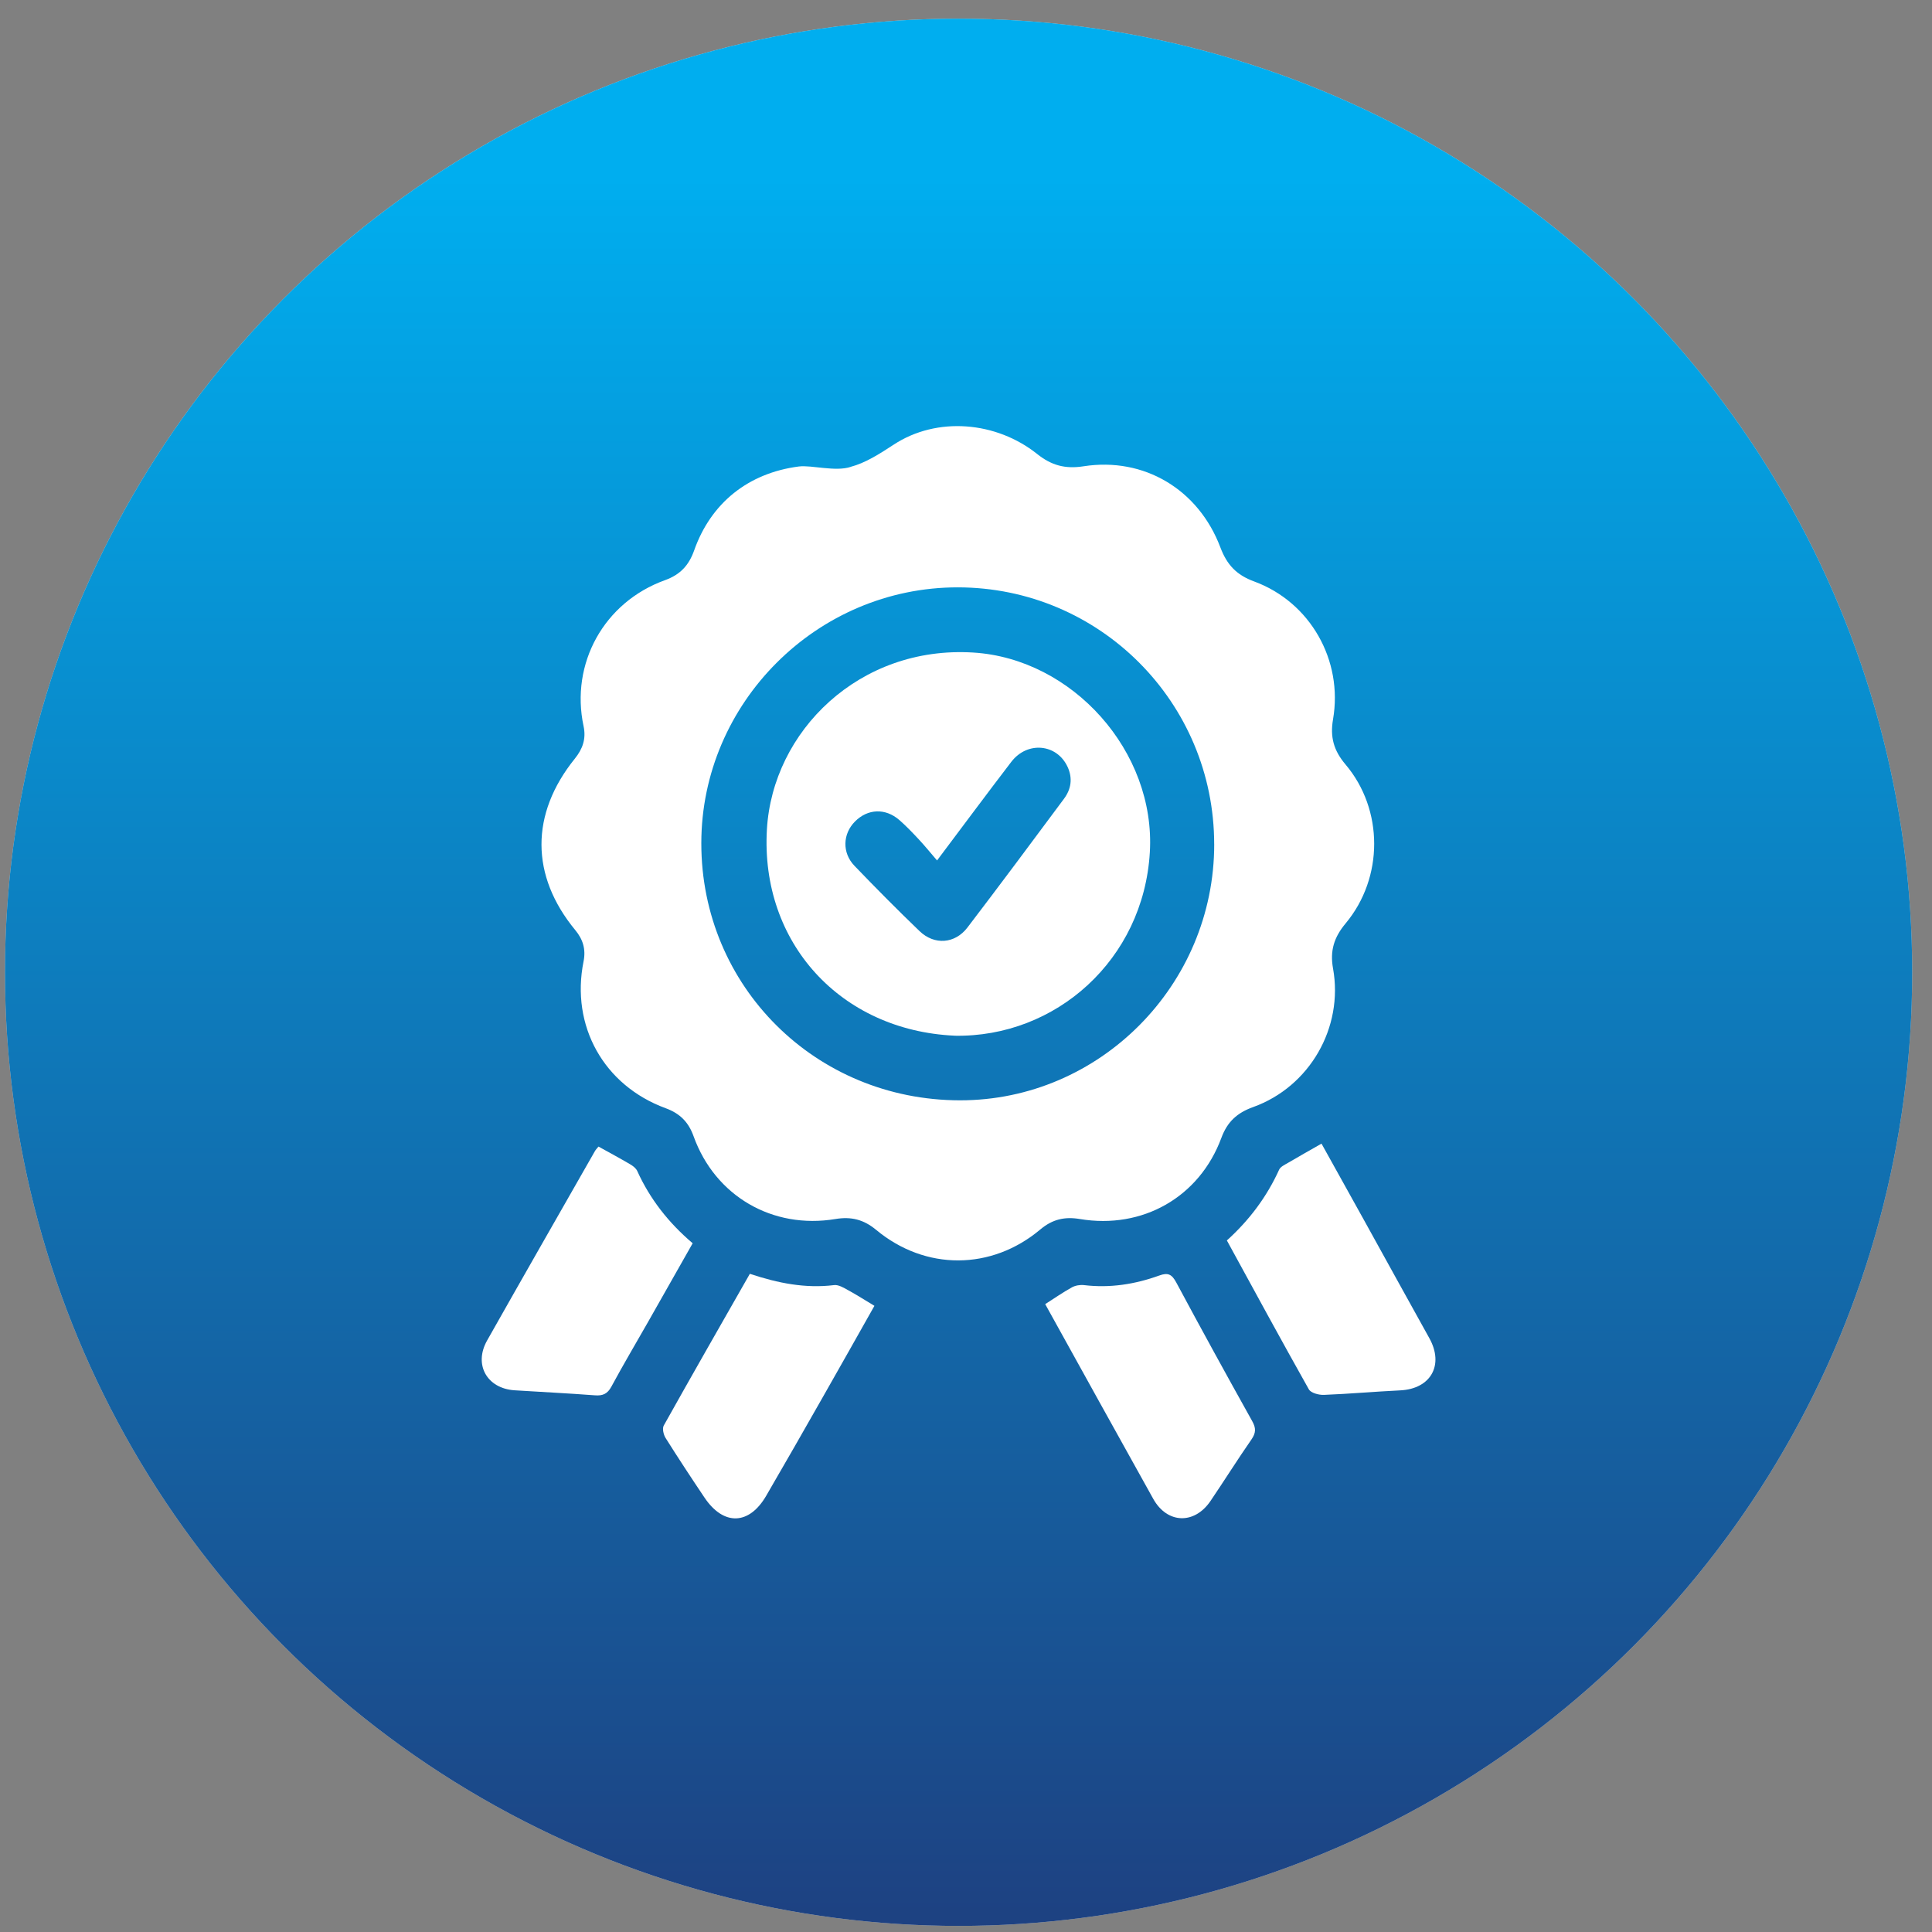 <svg width="78" height="78" viewBox="0 0 78 78" fill="none" xmlns="http://www.w3.org/2000/svg">
<rect x="0" y="0" width="78" height="78" fill="#808080" stroke="none"/>
<circle cx="38.701" cy="39.254" r="38.5" fill="#D9D9D9"/>
<circle cx="38.701" cy="39.254" r="38.5" fill="url(#paint0_linear_1077_241)"/>
<path d="M34.347 18.846C34.916 18.698 35.48 18.347 36.074 17.956C37.833 16.798 40.229 17.018 41.87 18.327C42.447 18.788 43.002 18.942 43.747 18.825C46.184 18.445 48.386 19.757 49.271 22.103C49.535 22.802 49.921 23.214 50.631 23.474C52.898 24.307 54.23 26.657 53.818 29.042C53.694 29.755 53.846 30.302 54.32 30.861C55.865 32.685 55.865 35.437 54.325 37.282C53.861 37.838 53.688 38.38 53.818 39.099C54.249 41.486 52.873 43.875 50.593 44.695C49.948 44.927 49.552 45.285 49.31 45.939C48.424 48.333 46.127 49.639 43.595 49.215C42.983 49.112 42.488 49.226 42.001 49.636C40.027 51.295 37.36 51.305 35.372 49.653C34.867 49.233 34.362 49.11 33.73 49.215C31.187 49.638 28.869 48.286 28.002 45.874C27.797 45.301 27.45 44.952 26.875 44.742C24.373 43.823 23.035 41.417 23.56 38.814C23.657 38.328 23.538 37.928 23.227 37.553C21.412 35.354 21.406 32.864 23.208 30.628C23.523 30.238 23.669 29.828 23.561 29.321C23.019 26.787 24.385 24.312 26.845 23.424C27.464 23.201 27.812 22.826 28.027 22.216C28.699 20.316 30.198 19.099 32.253 18.833C32.773 18.77 33.728 19.054 34.347 18.849V18.846ZM49.02 34.085C49.019 28.353 44.391 23.716 38.667 23.713C32.99 23.71 28.317 28.372 28.314 34.043C28.311 39.827 32.932 44.419 38.758 44.423C44.399 44.427 49.022 39.769 49.021 34.085H49.02Z" fill="white"/>
<path d="M49.531 50.081C50.44 49.26 51.144 48.319 51.642 47.223C51.696 47.103 51.868 47.025 51.998 46.949C52.431 46.693 52.87 46.448 53.353 46.172C53.926 47.202 54.501 48.233 55.072 49.265C55.951 50.851 56.823 52.441 57.706 54.025C58.308 55.107 57.767 56.073 56.53 56.133C55.503 56.182 54.477 56.275 53.449 56.315C53.244 56.323 52.924 56.238 52.842 56.092C51.724 54.105 50.636 52.099 49.532 50.08L49.531 50.081Z" fill="white"/>
<path d="M24.163 46.29C24.617 46.542 25.031 46.764 25.437 47.003C25.551 47.069 25.677 47.164 25.728 47.278C26.242 48.41 26.989 49.364 27.965 50.194C27.357 51.268 26.758 52.327 26.156 53.384C25.664 54.249 25.156 55.105 24.684 55.981C24.525 56.275 24.337 56.357 24.02 56.333C22.939 56.251 21.859 56.199 20.778 56.13C19.66 56.059 19.115 55.094 19.666 54.119C21.108 51.565 22.567 49.019 24.02 46.471C24.054 46.412 24.105 46.362 24.164 46.289L24.163 46.29Z" fill="white"/>
<path d="M30.273 51.427C31.417 51.808 32.519 52.024 33.674 51.883C33.851 51.861 34.061 51.989 34.236 52.085C34.587 52.276 34.922 52.492 35.303 52.72C34.609 53.95 33.921 55.174 33.225 56.395C32.466 57.729 31.706 59.062 30.934 60.388C30.244 61.577 29.213 61.606 28.444 60.464C27.909 59.668 27.381 58.866 26.871 58.054C26.787 57.92 26.731 57.672 26.798 57.552C27.938 55.514 29.099 53.488 30.274 51.426L30.273 51.427Z" fill="white"/>
<path d="M42.198 52.651C42.57 52.414 42.913 52.175 43.277 51.973C43.417 51.897 43.609 51.865 43.769 51.884C44.816 52.009 45.826 51.849 46.803 51.496C47.162 51.365 47.313 51.452 47.489 51.777C48.494 53.651 49.517 55.516 50.554 57.373C50.713 57.657 50.708 57.851 50.523 58.117C49.957 58.933 49.428 59.777 48.871 60.599C48.221 61.557 47.123 61.521 46.56 60.514C45.098 57.896 43.651 55.272 42.197 52.65L42.198 52.651Z" fill="white"/>
<path d="M38.533 41.813C33.942 41.6 30.697 38.067 30.962 33.487C31.192 29.523 34.69 26.059 39.294 26.345C43.299 26.592 46.665 30.339 46.422 34.412C46.164 38.752 42.62 41.892 38.533 41.815V41.813ZM37.831 34.738C37.547 34.408 37.328 34.137 37.09 33.883C36.84 33.615 36.586 33.349 36.31 33.108C35.746 32.617 35.033 32.648 34.519 33.165C34.022 33.664 33.99 34.427 34.497 34.955C35.357 35.85 36.231 36.732 37.125 37.592C37.722 38.166 38.553 38.107 39.057 37.448C40.371 35.727 41.664 33.988 42.956 32.249C43.246 31.859 43.313 31.42 43.102 30.962C42.67 30.027 41.477 29.911 40.828 30.759C39.851 32.034 38.895 33.325 37.832 34.738H37.831Z" fill="white"/>
<defs>
<linearGradient id="paint0_linear_1077_241" x1="38.694" y1="7.111" x2="38.694" y2="97.932" gradientUnits="userSpaceOnUse">
<stop stop-color="#00AEEF"/>
<stop offset="1" stop-color="#262262"/>
</linearGradient>
</defs>
</svg>
